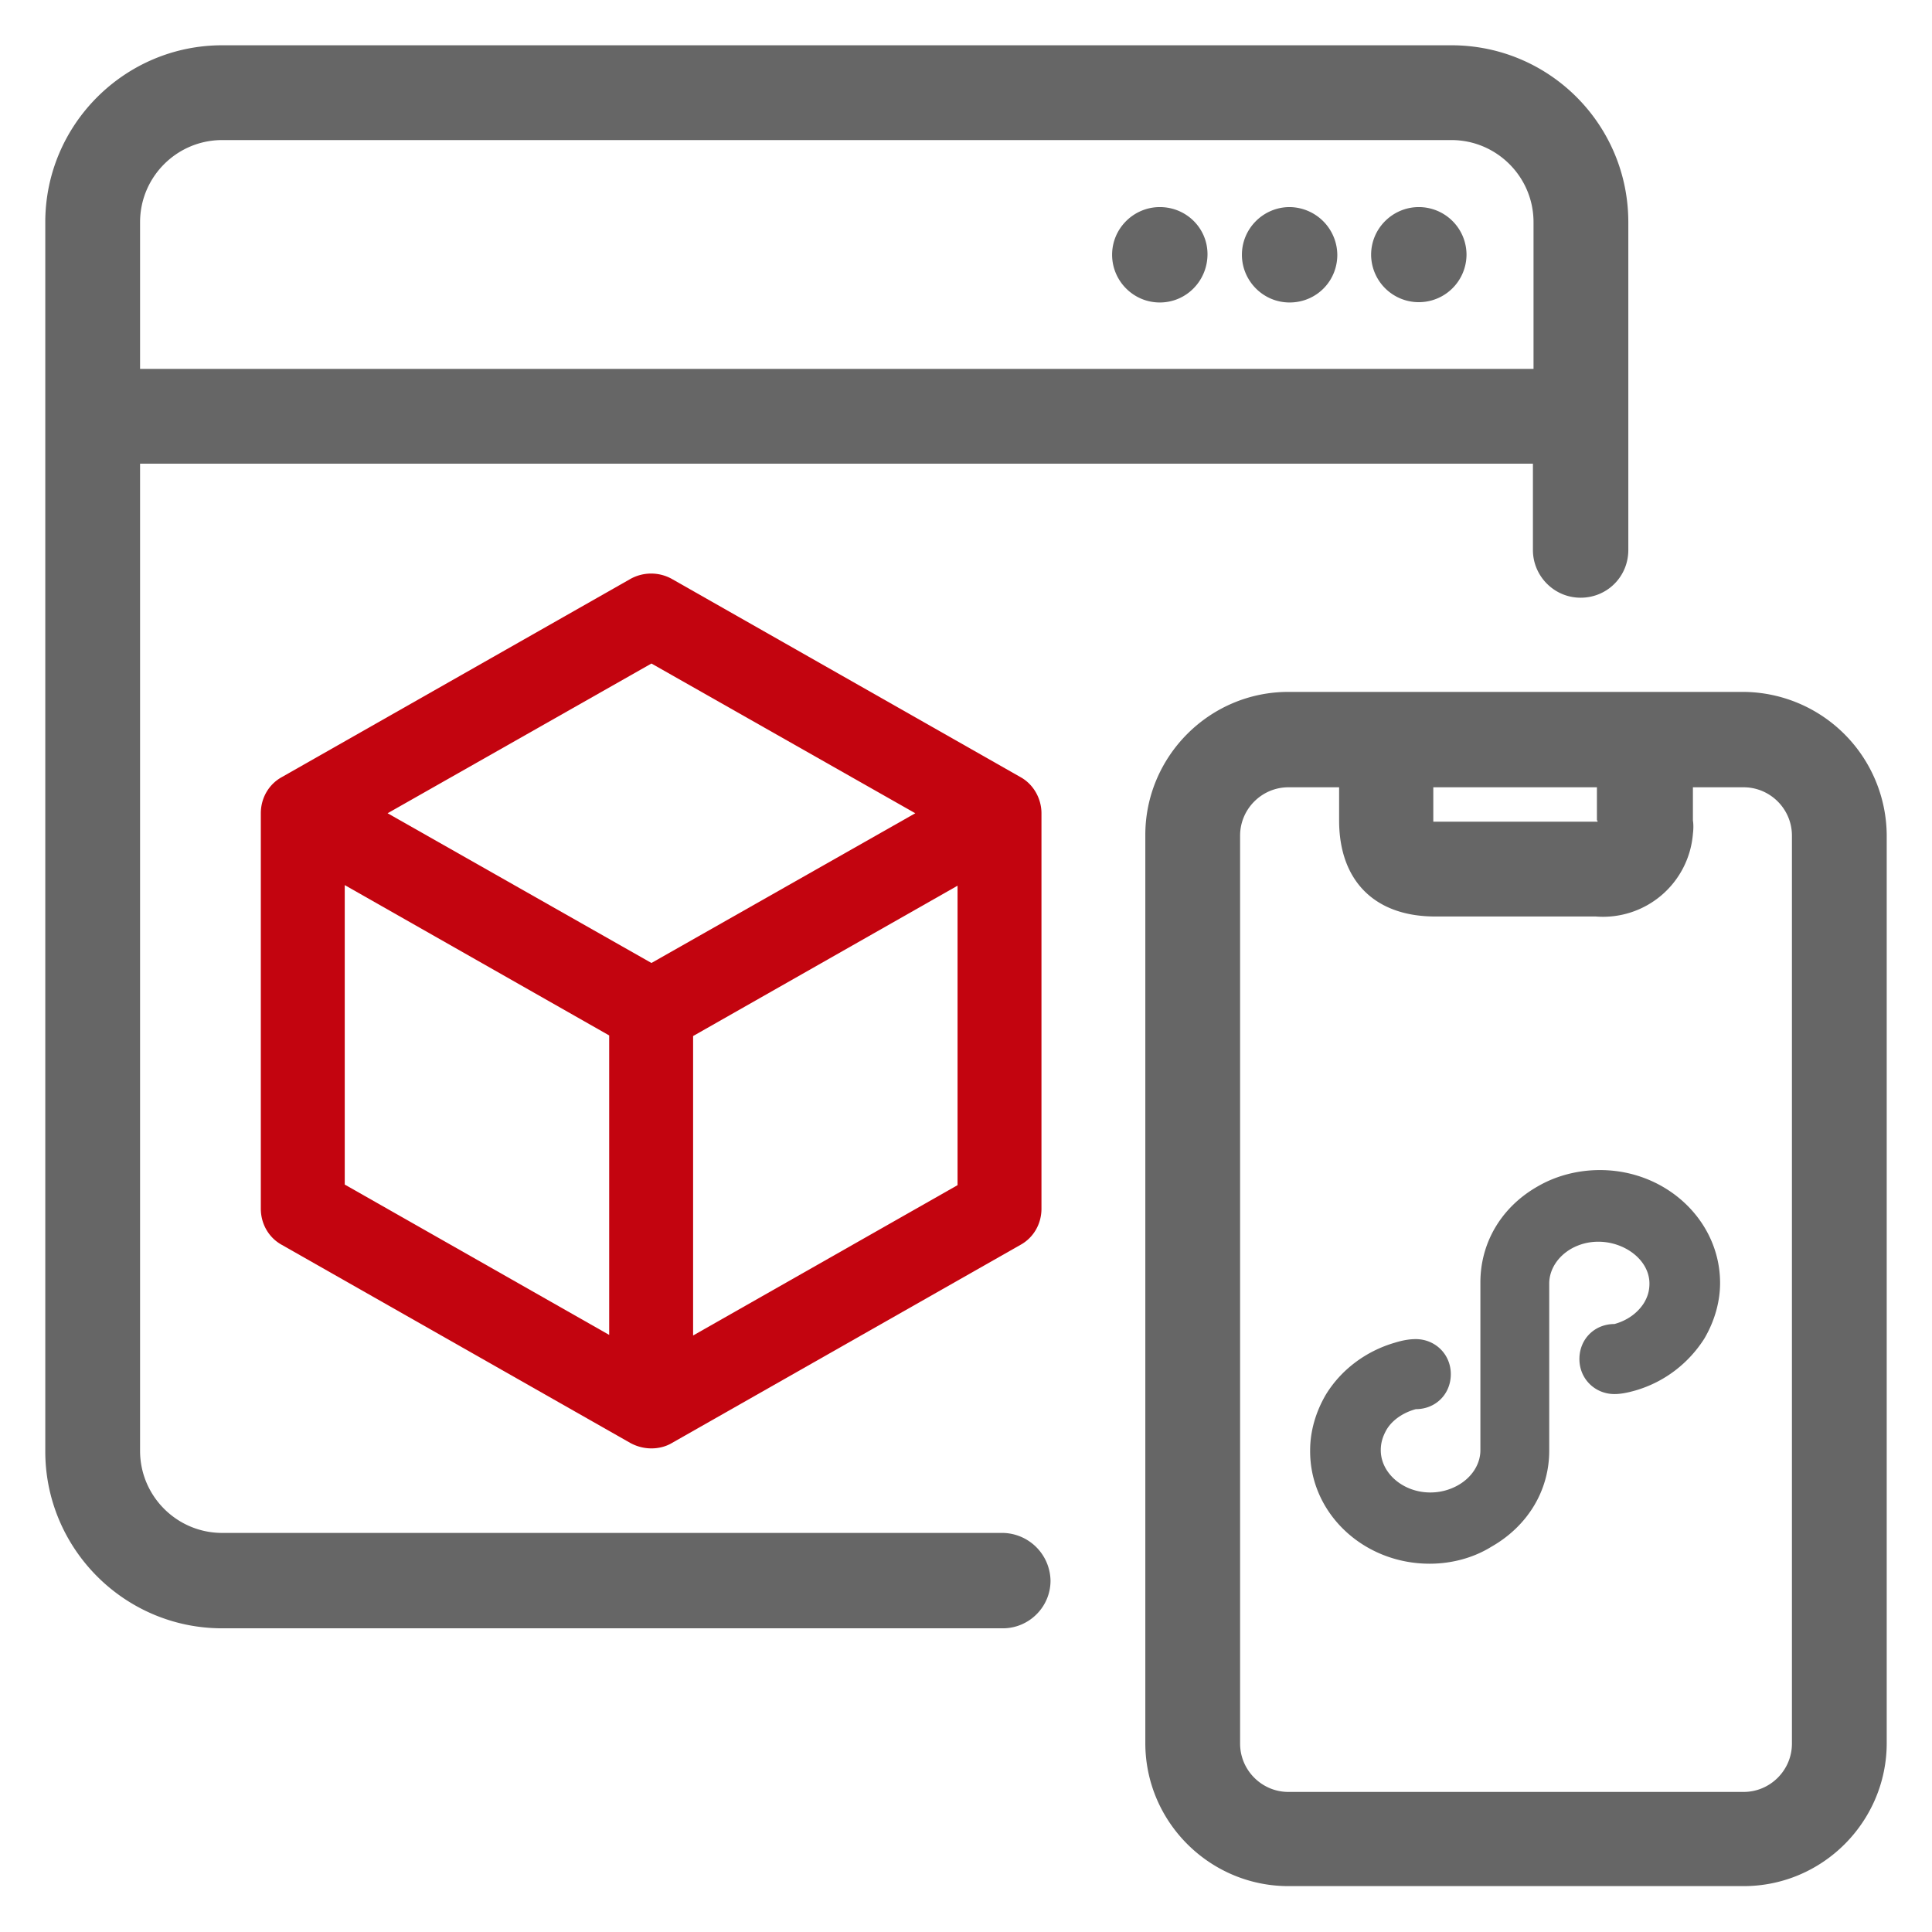 <?xml version="1.0" standalone="no"?><!DOCTYPE svg PUBLIC "-//W3C//DTD SVG 1.1//EN" "http://www.w3.org/Graphics/SVG/1.1/DTD/svg11.dtd"><svg t="1749562178697" class="icon" viewBox="0 0 1024 1024" version="1.1" xmlns="http://www.w3.org/2000/svg" p-id="4572" data-spm-anchor-id="a313x.search_index.0.i19.73273a81UO1ZqD" xmlns:xlink="http://www.w3.org/1999/xlink" width="200" height="200"><path d="M540.8 411.84l-184.64-104.96a22.592 22.592 0 0 0-22.08 0l-184.64 104.96c-7.04 3.84-11.2 11.2-11.2 19.2v209.6c0 8 4.16 15.36 11.2 19.2l184.64 104.96c3.52 1.92 7.36 2.88 11.2 2.88 3.84 0 7.68-0.96 10.88-2.88l184.64-104.96c7.04-3.84 11.2-11.2 11.2-19.2v-209.6c0-7.68-4.16-15.36-11.2-19.2z m-217.92 136.96v158.72l-140.16-79.68v-158.72l140.16 79.68z m162.24-117.76l-139.84 79.36-139.84-79.36 139.84-79.36 139.84 79.36z m22.4 38.4v158.72l-140.16 79.68v-158.72l140.16-79.68z" fill="#c3040f" p-id="4573" data-spm-anchor-id="a313x.search_index.0.i15.73273a81UO1ZqD" class=""></path><path d="M924.16 366.72h-241.28c-41.92 0-75.84 34.24-75.84 75.84v481.28c0 41.92 34.24 75.84 75.84 75.84h241.28c41.92 0 75.84-34.24 75.84-75.84V442.88a76.48 76.48 0 0 0-75.84-76.16z m-77.44 68.16v0.64h-87.04V417.28h86.72v17.6z m-189.44 8c0-14.08 11.52-25.6 25.6-25.6h26.88v17.6c0 32 18.88 50.88 50.88 50.88h85.12a47.808 47.808 0 0 0 51.52-43.84c0.32-2.56 0.32-5.12 0-7.04v-17.6h26.88c14.08 0 25.6 11.52 25.6 25.6v481.28c0 14.08-11.52 25.6-25.6 25.6h-241.28c-14.08 0-25.6-11.52-25.6-25.6V442.88z" fill="#666666" p-id="4574" data-spm-anchor-id="a313x.search_index.0.i16.73273a81UO1ZqD" class="selected"></path><path d="M531.52 812.48H117.76c-24 0-43.52-19.52-43.52-43.52V245.76h738.24v45.76c0 13.76 11.2 25.28 25.28 25.28s25.28-11.2 25.28-25.28V117.76c0-51.84-41.92-93.76-93.76-93.76H117.76C66.24 24 24 65.92 24 117.76v651.52c0 51.52 41.92 93.76 93.76 93.76h413.76c13.76 0 25.28-11.2 25.28-25.28a25.76 25.76 0 0 0-25.28-25.28zM74.24 195.52V117.76c0-24 19.52-43.52 43.52-43.52h651.52c24 0 43.52 19.52 43.52 43.52v77.76H74.24z" fill="#666666" p-id="4575" data-spm-anchor-id="a313x.search_index.0.i18.73273a81UO1ZqD" class="selected"></path><path d="M752 109.76c-13.76 0-25.28 11.2-25.28 25.28a25.28 25.28 0 0 0 50.56-0.32 25.28 25.28 0 0 0-25.28-24.96zM683.52 109.76c-13.76 0-25.28 11.2-25.28 25.28 0 13.76 11.2 25.28 25.28 25.28s25.28-11.2 25.28-25.28a25.536 25.536 0 0 0-25.28-25.28zM614.72 109.76c-13.76 0-25.28 11.2-25.28 25.28 0 13.76 11.2 25.28 25.28 25.28s25.28-11.52 25.28-25.6c0-13.76-11.2-24.96-25.28-24.96zM757.76 828.8c11.84 0 23.36-3.2 32.64-8.96 19.2-10.88 30.72-29.76 30.72-50.88v-88.64c0-7.36 4.48-14.4 11.84-18.56 17.92-9.92 41.28 1.92 41.28 18.56 0 3.84-0.96 7.04-2.88 10.24-3.2 5.12-8.64 9.28-15.68 11.2-10.56 0-18.56 8-18.56 18.56s8.32 18.56 18.56 18.56c3.2 0 6.72-0.64 11.2-1.92 15.36-4.48 28.16-14.4 36.48-27.52 5.44-9.28 8.32-19.52 8.32-29.44 0-32.96-28.48-59.84-63.68-59.84-11.52 0-23.04 2.88-32.96 8.64-19.2 10.88-30.4 29.76-30.4 50.88v88.96c0 7.36-4.48 14.4-11.84 18.56a29.76 29.76 0 0 1-14.72 3.84c-14.4 0-26.24-10.24-26.24-22.4 0-3.84 0.96-7.04 2.88-10.56 2.88-5.12 8.64-9.28 15.68-11.2 10.56 0 18.56-8 18.56-18.56s-8.32-18.56-18.56-18.56c-3.52 0-7.04 0.64-11.2 1.92-15.36 4.48-28.48 14.4-36.48 27.52-5.44 9.28-8.32 19.52-8.32 29.44-0.32 33.28 28.16 60.16 63.36 60.16z" fill="#666666" p-id="4576" data-spm-anchor-id="a313x.search_index.0.i17.73273a81UO1ZqD" class="selected"></path></svg>
